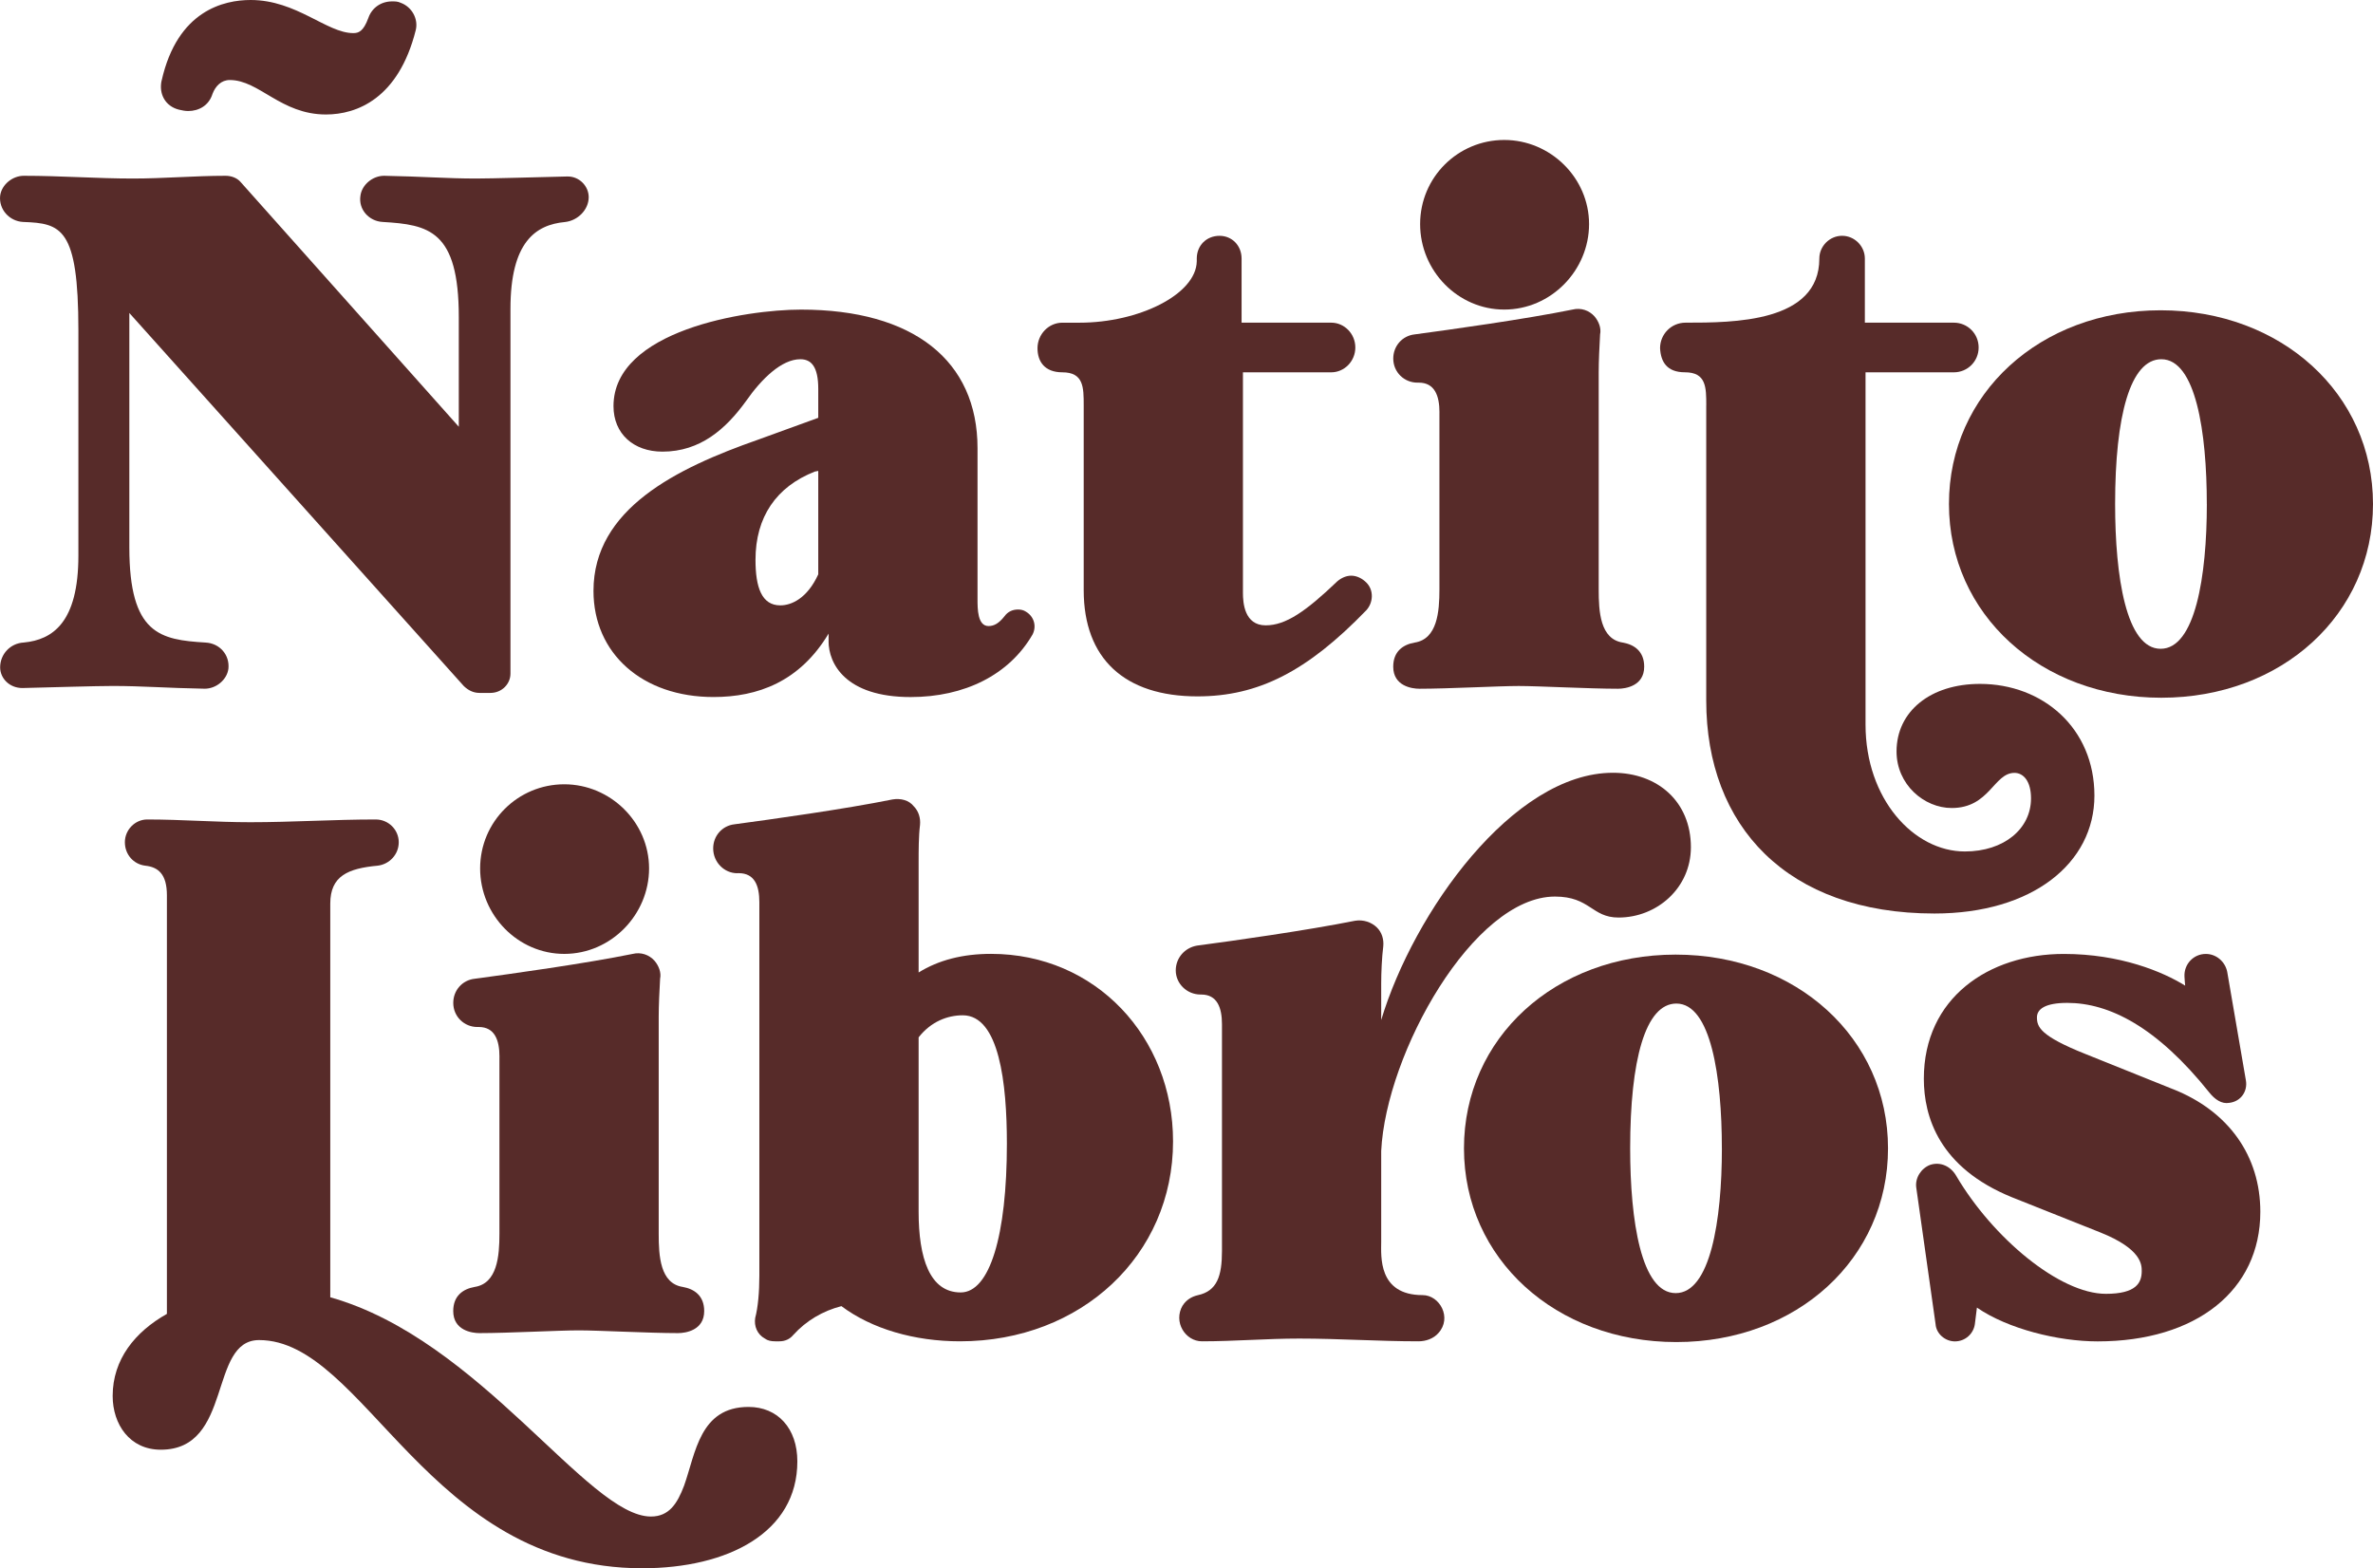 <svg viewBox="0 0 665.1 439.56" xmlns="http://www.w3.org/2000/svg" data-name="Capa 1" id="Capa_1">
  <defs>
    <style>
      .cls-1 {
        fill: #572b29;
        stroke-width: 0px;
      }
    </style>
  </defs>
  <g>
    <path d="M159.17,49.47c3.22,0,5.83,2.71,5.83,5.8,0,3.48-3.02,6.57-6.64,6.96-8.25.77-15.29,5.6-15.29,24.35v102.23c0,2.9-2.41,5.41-5.63,5.41h-3.02c-1.81,0-3.22-.77-4.43-1.93L36.25,87.73v65.7c0,24.35,8.65,25.9,21.33,26.67,4.02.19,6.84,3.48,6.44,7.34-.4,3.09-3.42,5.6-6.64,5.6-10.66-.19-17.5-.77-25.75-.77-4.63,0-17.5.39-25.35.58-3.62,0-6.24-2.71-6.24-5.8,0-3.67,2.82-6.76,6.64-6.96,8.05-.77,15.29-5.6,15.29-24.35v-63.19c0-28.79-4.83-29.95-15.49-30.34-3.82-.19-6.84-3.48-6.44-7.34.4-3.09,3.42-5.6,6.64-5.6,10.46,0,20.52.77,30.58.77,8.65,0,17.3-.77,25.95-.77,1.61,0,3.22.58,4.22,1.74l61.16,68.6v-30.73c0-24.35-8.45-25.9-21.33-26.67-3.82-.19-6.84-3.48-6.24-7.34.4-3.09,3.42-5.6,6.64-5.6,10.66.19,17.5.77,25.75.77,4.63,0,17.5-.39,25.75-.58ZM45.3,22.61C49.73,2.9,62.8,0,70.25,0c12.88,0,21.33,9.28,28.77,9.28,1.41,0,2.82-.39,4.22-4.25,1.01-2.9,3.62-4.64,6.64-4.64.8,0,1.61,0,2.41.39,3.22,1.16,5.03,4.64,4.22,7.73-4.83,19.13-16.5,23.58-25.15,23.58-12.67,0-18.71-9.66-26.96-9.66-2.41,0-4.02,1.74-4.83,3.86-1.01,3.28-3.82,4.83-6.84,4.83-.8,0-1.81-.19-2.61-.39-3.82-.97-5.63-4.44-4.83-8.12Z" class="cls-1"></path>
    <path d="M232.24,179.72v-2.13c-8.12,13.53-19.9,17.78-32.27,17.78-19.9,0-33.63-12.17-33.63-29.76,0-23,23.38-34.4,45.99-42.32l17.01-6.18v-8.11c0-6.19-1.93-8.31-5.02-8.31-5.22,0-10.82,5.41-15.27,11.79-5.6,7.73-12.75,14.11-23.38,14.11-8.12,0-13.72-5.03-13.72-12.75,0-21.26,37.1-27.06,52.56-27.06,31.5,0,49.47,14.3,49.47,38.84v42.32c0,2.71,0,7.54,3.09,7.54,1.55,0,2.9-.77,4.44-2.71.97-1.35,2.32-1.93,3.86-1.93.77,0,1.55.19,2.13.58,2.32,1.35,3.09,4.06,1.93,6.38-6.57,11.4-19.13,17.58-34.2,17.58-18.36,0-23-9.47-23-15.65ZM229.34,131.99l-.97.19c-10.82,4.25-16.62,12.76-16.62,24.74,0,7.73,1.74,12.76,6.96,12.76,3.09,0,7.54-1.93,10.63-8.7v-28.99Z" class="cls-1"></path>
    <path d="M347.99,72.47v17.97h25.12c3.67,0,6.76,3.09,6.76,6.96s-3.09,6.96-6.76,6.96h-24.74v61.84c0,2.71.39,9.08,6.38,9.08,5.6,0,11.21-3.86,20.1-12.37,1.16-.97,2.51-1.55,3.87-1.55,1.55,0,3.09.77,4.25,1.94,2.13,2.13,1.93,5.6,0,7.73-16.62,17.2-30.34,24.16-47.35,24.16-20.48,0-31.88-10.63-31.88-29.76v-51.79c0-5.03,0-9.28-5.99-9.28-5.02,0-6.96-3.09-6.96-6.76,0-3.87,3.09-7.15,6.96-7.15h4.83c16.62,0,32.66-7.92,32.85-17.2v-.77c0-3.67,2.71-6.38,6.38-6.38,3.48,0,6.18,2.71,6.18,6.38Z" class="cls-1"></path>
    <path d="M403.45,115.56c0-4.64-1.35-8.31-5.8-8.31h-.39c-3.67,0-6.76-2.9-6.76-6.76,0-3.48,2.51-6.38,5.99-6.76,10.05-1.35,30.92-4.25,44.25-6.96,2.32-.58,4.64.19,6.18,1.93,1.16,1.36,1.93,3.29,1.55,5.03-.19,3.29-.39,7.54-.39,10.63v60.87c0,6.18.39,13.91,6.76,14.88,3.28.58,5.99,2.51,5.99,6.76,0,5.41-5.22,6.18-7.34,6.18-8.12,0-22.22-.77-27.83-.77s-19.71.77-27.83.77c-2.13,0-7.34-.77-7.34-6.18,0-4.25,2.71-6.19,5.99-6.76,6.38-.97,6.96-8.7,6.96-14.88v-49.66ZM421.61,86.77c-12.95,0-23.58-10.82-23.58-23.96s10.63-23.58,23.58-23.58,23.77,10.63,23.77,23.58-10.63,23.96-23.77,23.96Z" class="cls-1"></path>
    <path d="M478.23,113.63c0-5.03,0-9.28-5.99-9.28-5.02,0-6.76-2.9-6.96-6.76,0-3.87,3.09-7.15,7.15-7.15,13.33,0,37.49,0,37.49-17.97,0-3.48,2.9-6.38,6.38-6.38s6.38,2.9,6.38,6.38v17.97h24.93c3.87,0,6.96,3.09,6.96,6.96s-3.09,6.96-6.96,6.96h-24.74v98.74c0,20.87,13.53,35.56,27.83,35.56,11.02,0,18.55-6.38,18.55-14.88,0-4.83-2.13-7.15-4.64-7.15-5.8,0-6.96,9.85-17.59,9.85-7.73,0-15.46-6.57-15.46-15.85,0-11.21,9.47-18.94,23.38-18.94,17.59,0,32.08,12.37,32.08,31.31s-17.39,33.05-44.83,33.05c-41.36,0-63.97-24.54-63.97-59.71v-82.7Z" class="cls-1"></path>
    <path d="M665.1,141.27c0,30.92-25.51,54.3-59.33,54.3s-59.52-23.39-59.52-54.3,25.51-54.3,59.33-54.3,59.52,23.38,59.52,54.3ZM618.52,141.27c0-20.1-3.09-40.58-12.75-40.58-8.7,0-12.95,15.85-12.95,40.58,0,20.29,3.09,40.58,12.76,40.58s12.95-20.29,12.95-40.58Z" class="cls-1"></path>
  </g>
  <g>
    <path d="M46.78,368.25v-117.3c0-5.99-2.47-7.92-6.08-8.31-3.23-.39-5.7-3.09-5.7-6.57s2.85-6.38,6.27-6.38c9.69,0,19.19.77,28.88.77,11.78,0,23.37-.77,35.15-.77,3.61,0,6.46,2.9,6.46,6.38s-2.66,6.18-5.89,6.57c-8.36.77-13.3,2.9-13.3,10.63v110.35c41.99,11.79,72.2,61.45,89.87,61.45,5.13,0,7.41-3.67,9.31-8.69,3.23-9.08,4.37-22.03,18.05-22.03,8.17,0,13.68,5.99,13.68,15.27,0,19.9-19.38,29.95-43.51,29.95-60.04,0-77.71-63.96-107.35-63.96-14.25,0-7.22,30.73-27.55,30.73-8.74,0-13.49-7.15-13.49-15.07,0-10.24,6.27-17.97,15.2-23Z" class="cls-1"></path>
    <path d="M139.99,296.17c0-4.64-1.35-8.31-5.8-8.31h-.39c-3.67,0-6.76-2.9-6.76-6.76,0-3.48,2.51-6.38,5.99-6.76,10.05-1.35,30.92-4.25,44.25-6.96,2.32-.58,4.64.19,6.18,1.93,1.16,1.35,1.93,3.29,1.55,5.03-.19,3.29-.39,7.54-.39,10.63v60.87c0,6.18.39,13.91,6.76,14.88,3.28.58,5.99,2.51,5.99,6.76,0,5.41-5.22,6.18-7.34,6.18-8.12,0-22.22-.77-27.83-.77s-19.71.77-27.83.77c-2.13,0-7.34-.77-7.34-6.18,0-4.25,2.7-6.18,5.99-6.76,6.38-.97,6.96-8.7,6.96-14.88v-49.66ZM158.15,267.37c-12.95,0-23.58-10.82-23.58-23.96s10.63-23.58,23.58-23.58,23.77,10.63,23.77,23.58-10.63,23.96-23.77,23.96Z" class="cls-1"></path>
    <path d="M206.65,244.76c-3.67,0-6.76-3.09-6.76-6.96,0-3.48,2.51-6.38,5.99-6.76,10.05-1.35,30.92-4.25,44.25-6.96,2.32-.39,4.64.19,5.99,1.93,1.35,1.35,1.93,3.29,1.74,5.22-.39,3.09-.39,7.34-.39,10.43v30.92c5.6-3.48,12.37-5.22,20.29-5.22,29.37,0,51.02,23.38,51.02,52.56,0,31.89-25.7,56.04-59.71,56.04-12.76,0-24.74-3.48-33.24-9.86-5.22,1.35-9.86,4.06-13.53,8.12-.97,1.16-2.32,1.74-3.86,1.74h-1.16c-1.16,0-2.13-.19-2.9-.77-2.13-1.16-3.09-3.48-2.71-5.8.77-2.9,1.16-7.15,1.16-11.79v-104.74c0-4.64-1.35-8.12-5.8-8.12h-.39ZM257.47,339.65c0,12.95,3.09,22.61,11.79,22.61,8.12,0,12.95-15.85,12.95-41.74,0-16.81-2.13-35.94-12.37-35.94-4.25,0-8.89,1.74-12.37,6.18v48.89Z" class="cls-1"></path>
    <path d="M331.48,365.93c.97-1.55,2.51-2.51,4.25-2.9,5.41-1.16,6.76-5.41,6.76-12.37v-63.59c0-4.64-1.35-8.31-5.8-8.31h-.19c-3.87,0-6.96-3.09-6.96-6.76,0-3.48,2.51-6.38,5.99-6.96,10.24-1.35,30.73-4.25,44.25-6.96,2.32-.39,4.64.39,6.18,1.93,1.35,1.35,1.93,3.29,1.74,5.22-.39,3.09-.58,7.34-.58,10.43v10.24c9.08-30.15,36.94-69.3,64.96-69.3,12.56,0,21.84,8.12,21.84,20.87,0,11.4-9.47,19.71-20.29,19.71-7.54,0-7.95-5.88-17.81-5.88-22.8,0-47.35,43.87-48.7,71.31v25.52c0,3.86-.97,14.88,11.6,14.88,4.83,0,8.31,6.38,4.44,10.63-1.35,1.55-3.48,2.32-5.6,2.32-11.21,0-22.22-.77-33.43-.77-9.08,0-18.17.77-27.25.77-4.64,0-8.12-5.41-5.41-10.05Z" class="cls-1"></path>
    <path d="M529.17,321.87c0,30.92-25.51,54.3-59.33,54.3s-59.52-23.38-59.52-54.3,25.51-54.3,59.33-54.3,59.52,23.38,59.52,54.3ZM482.6,321.87c0-20.1-3.09-40.58-12.75-40.58-8.7,0-12.95,15.85-12.95,40.58,0,20.29,3.09,40.58,12.76,40.58s12.95-20.29,12.95-40.58Z" class="cls-1"></path>
    <path d="M608.98,305.25c15.65,6.18,24.54,18.74,24.54,34.4,0,22.03-17.97,36.33-45.61,36.33-11.02,0-25.12-3.48-33.82-9.47l-.58,4.64c-.39,2.71-2.71,4.83-5.6,4.83-2.71,0-5.22-2.13-5.41-4.83l-5.41-38.26c-.39-2.71,1.35-5.41,3.87-6.38,2.9-.97,5.8.39,7.34,3.09,10.24,17.39,28.99,33.05,41.93,33.05,8.5,0,10.05-3.09,10.05-6.38,0-1.74,0-6.18-11.59-10.82l-24.74-9.85c-20.48-8.31-24.74-22.61-24.74-33.24,0-22.61,18.17-34.98,39.23-34.98,15.85,0,27.83,5.02,34.01,8.89,0-.19-.19-1.93-.19-2.51-.19-3.48,2.51-6.38,5.99-6.38,2.9,0,5.41,2.13,5.99,5.02l5.22,30.34c.58,3.09-1.35,5.99-4.64,6.38-2.13.39-4.06-.97-5.6-2.9-14.69-18.36-28.02-25.12-39.81-25.12-6.18,0-8.5,1.74-8.5,4.06,0,2.7.97,5.22,13.53,10.24l24.54,9.86Z" class="cls-1"></path>
  </g>
</svg>